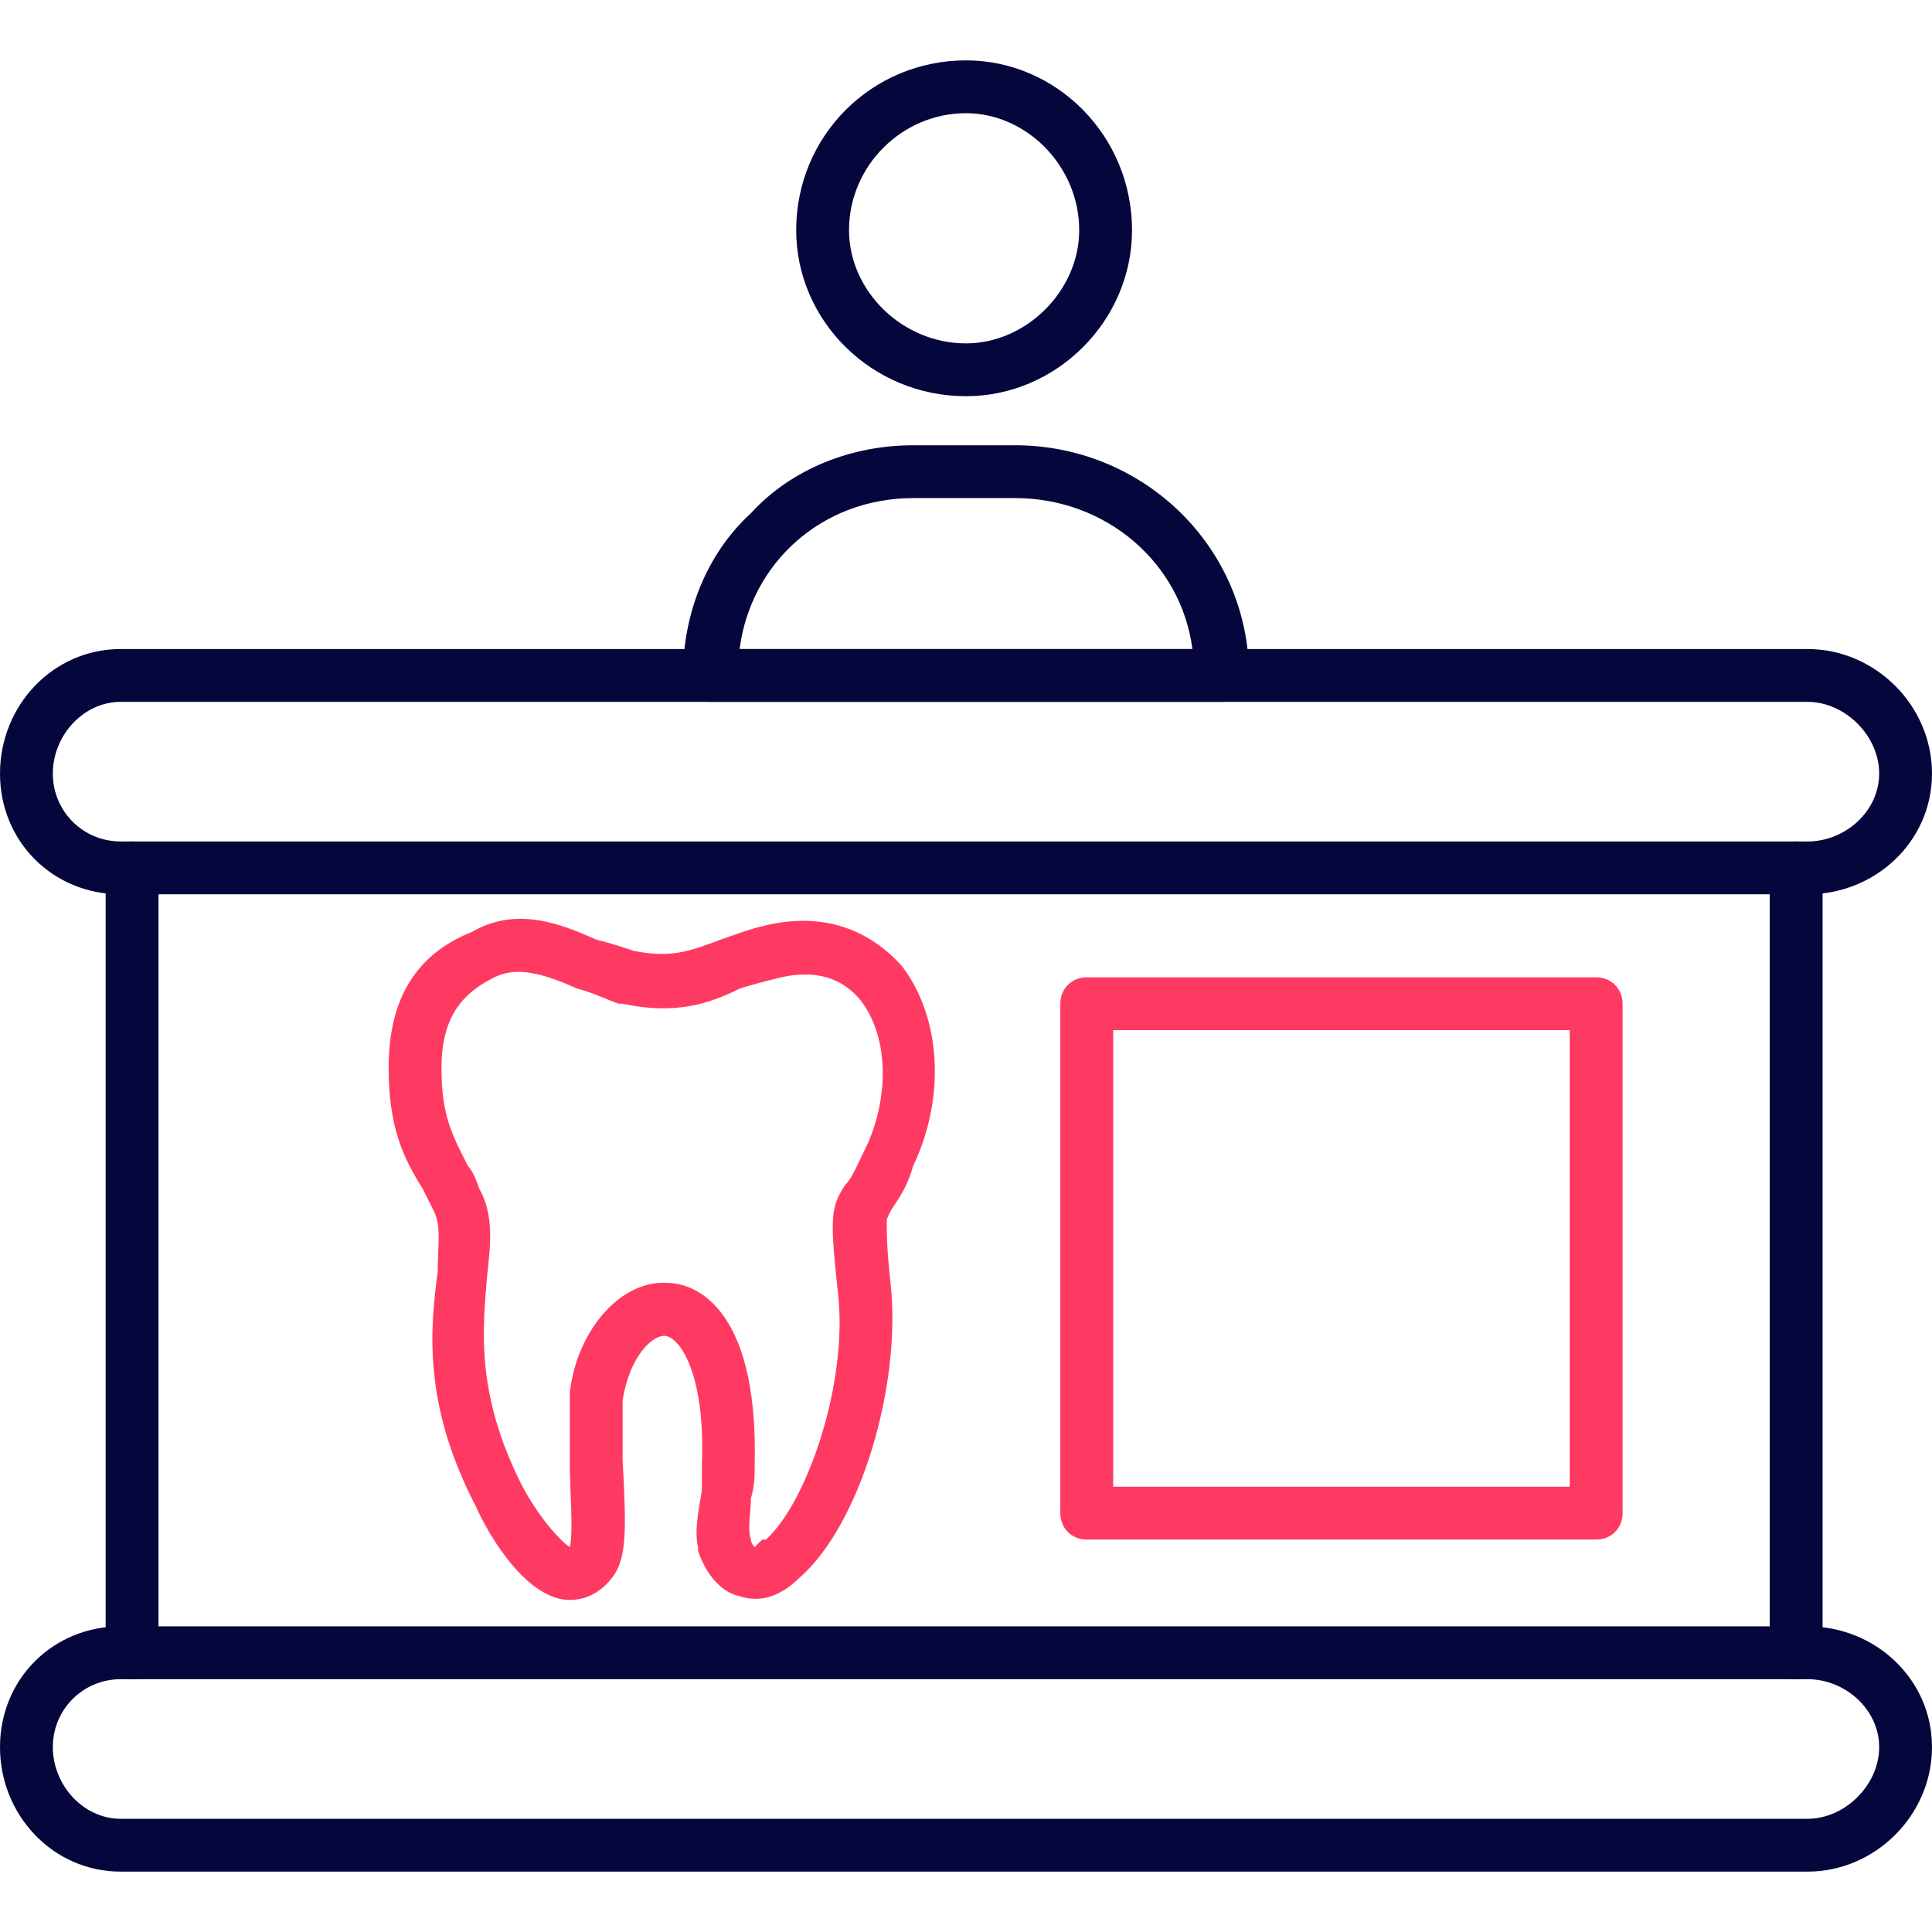 <svg xmlns="http://www.w3.org/2000/svg" version="1.1" xmlns:xlink="http://www.w3.org/1999/xlink" width="512" height="512" x="0" y="0" viewBox="0 0 512 512" style="enable-background:new 0 0 512 512" xml:space="preserve" fill-rule="evenodd" class=""><g><path fill="#ff3a62" d="M151 424c-11 0-21-16-25-25-14-27-12-47-10-62 0-7 1-12-1-16l-3-6c-5-8-9-16-9-32 0-18 7-30 22-36 12-7 24-2 33 2 4 1 7 2 10 3 10 2 15 0 23-3 3-1 8-3 13-4 14-3 26 1 35 11 10 13 12 34 3 53-2 7-5 10-6 12s-1 2-1 3c0 3 0 7 1 16 3 27-8 64-24 78-7 7-13 6-16 5-5-1-9-6-11-12v-1c-1-4 0-9 1-15v-7c1-24-6-34-10-34-3 0-9 5-11 17v16c1 18 1 25-2 30-4 6-9 7-12 7zm-24-109c4 7 3 15 2 24-1 13-3 30 9 54 4 8 10 15 13 17 1-4 0-15 0-22v-19c2-17 14-30 26-29 6 0 24 5 23 48 0 3 0 6-1 9 0 4-1 8 0 11 0 1 1 2 1 2l2-2h1c11-10 22-42 19-66-2-19-2-22 2-28 2-2 3-5 6-11 6-14 5-29-2-38-5-6-12-8-21-6-4 1-8 2-11 3-8 4-17 7-31 4h-1c-3-1-7-3-11-4-9-4-16-6-22-3-8 4-14 10-14 24 0 13 3 18 7 26 1 1 2 3 3 6z" opacity="1" data-original="#d50060"></path><g fill="#366"><path d="M476 445c-4 0-7-3-7-7V230c0-4 3-7 7-7s7 3 7 7v208c0 4-3 7-7 7zm-441 0c-4 0-7-3-7-7V230c0-4 3-7 7-7s7 3 7 7v208c0 4-3 7-7 7z" fill="#05073c" opacity="1" data-original="#336666" class=""></path><path d="M479 237H32c-18 0-32-14-32-32s14-33 32-33h447c18 0 33 15 33 33s-15 32-33 32zM32 186c-10 0-18 9-18 19s8 18 18 18h447c10 0 19-8 19-18s-9-19-19-19zM479 496H32c-18 0-32-15-32-33s14-32 32-32h447c18 0 33 14 33 32s-15 33-33 33zM32 445c-10 0-18 8-18 18s8 19 18 19h447c10 0 19-9 19-19s-9-18-19-18z" fill="#05073c" opacity="1" data-original="#336666" class=""></path></g><path fill="#ff3a62" d="M423 408H288c-4 0-7-3-7-7V266c0-4 3-7 7-7h135c4 0 7 3 7 7v135c0 4-3 7-7 7zm-128-14h121V273H295z" opacity="1" data-original="#d50060"></path><path fill="#05073c" d="M256 105c-25 0-45-20-45-44 0-25 20-45 45-45 24 0 44 20 44 45 0 24-20 44-44 44zm0-75c-17 0-31 14-31 31 0 16 14 30 31 30 16 0 30-14 30-30 0-17-14-31-30-31zM324 186H188c-4 0-7-3-7-7 0-16 6-32 18-43 11-12 27-18 43-18h27c34 0 62 27 62 61 0 4-3 7-7 7zm-128-14h120c-3-23-23-40-47-40h-27c-24 0-43 17-46 40z" opacity="1" data-original="#336666" class=""></path></g></svg>